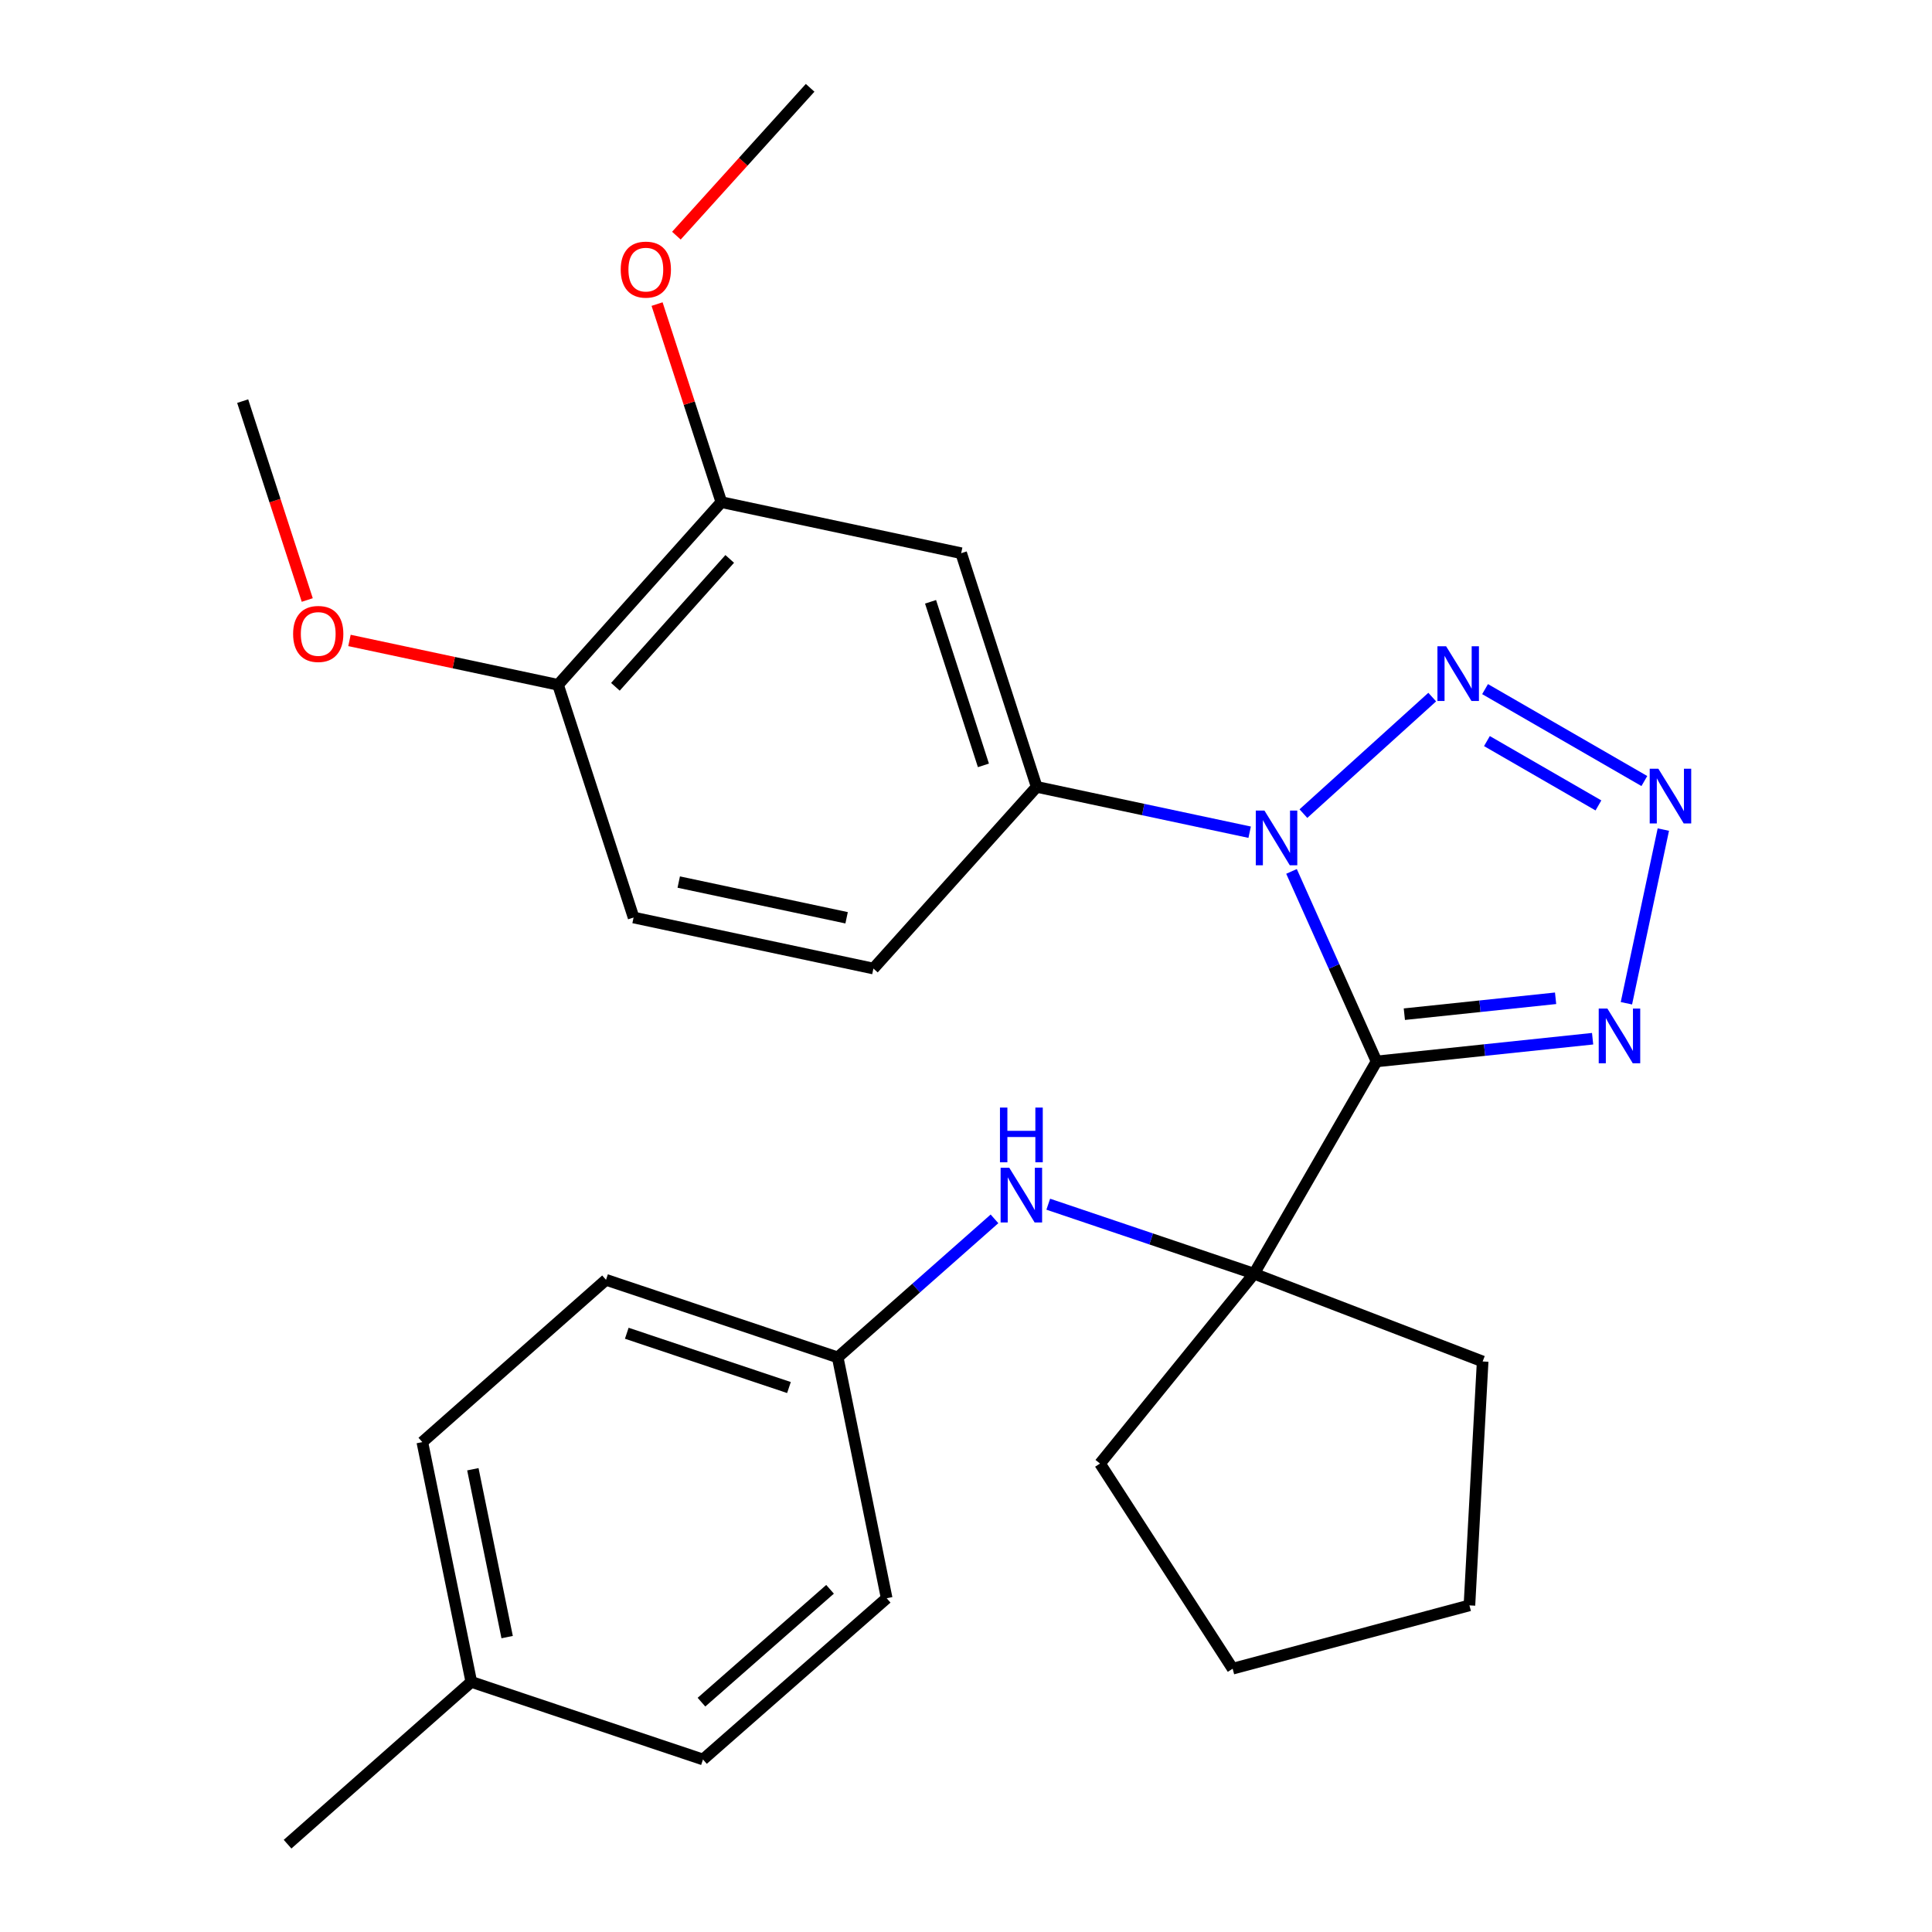 <?xml version='1.0' encoding='iso-8859-1'?>
<svg version='1.1' baseProfile='full'
              xmlns='http://www.w3.org/2000/svg'
                      xmlns:rdkit='http://www.rdkit.org/xml'
                      xmlns:xlink='http://www.w3.org/1999/xlink'
                  xml:space='preserve'
width='1000px' height='1000px' viewBox='0 0 1000 1000'>
<!-- END OF HEADER -->
<rect style='opacity:1.0;fill:#FFFFFF;stroke:none' width='1000' height='1000' x='0' y='0'> </rect>
<path class='bond-0' d='M 712.498,549.395 L 690.492,500.216' style='fill:none;fill-rule:evenodd;stroke:#000000;stroke-width:6px;stroke-linecap:butt;stroke-linejoin:miter;stroke-opacity:1' />
<path class='bond-0' d='M 690.492,500.216 L 668.486,451.037' style='fill:none;fill-rule:evenodd;stroke:#0000FF;stroke-width:6px;stroke-linecap:butt;stroke-linejoin:miter;stroke-opacity:1' />
<path class='bond-3' d='M 712.498,549.395 L 768.417,543.516' style='fill:none;fill-rule:evenodd;stroke:#000000;stroke-width:6px;stroke-linecap:butt;stroke-linejoin:miter;stroke-opacity:1' />
<path class='bond-3' d='M 768.417,543.516 L 824.335,537.637' style='fill:none;fill-rule:evenodd;stroke:#0000FF;stroke-width:6px;stroke-linecap:butt;stroke-linejoin:miter;stroke-opacity:1' />
<path class='bond-3' d='M 726.888,524.941 L 766.031,520.826' style='fill:none;fill-rule:evenodd;stroke:#000000;stroke-width:6px;stroke-linecap:butt;stroke-linejoin:miter;stroke-opacity:1' />
<path class='bond-3' d='M 766.031,520.826 L 805.174,516.71' style='fill:none;fill-rule:evenodd;stroke:#0000FF;stroke-width:6px;stroke-linecap:butt;stroke-linejoin:miter;stroke-opacity:1' />
<path class='bond-4' d='M 712.498,549.395 L 649.097,659.264' style='fill:none;fill-rule:evenodd;stroke:#000000;stroke-width:6px;stroke-linecap:butt;stroke-linejoin:miter;stroke-opacity:1' />
<path class='bond-1' d='M 674.642,421.127 L 741.316,360.816' style='fill:none;fill-rule:evenodd;stroke:#0000FF;stroke-width:6px;stroke-linecap:butt;stroke-linejoin:miter;stroke-opacity:1' />
<path class='bond-5' d='M 646.819,430.747 L 591.705,419.014' style='fill:none;fill-rule:evenodd;stroke:#0000FF;stroke-width:6px;stroke-linecap:butt;stroke-linejoin:miter;stroke-opacity:1' />
<path class='bond-5' d='M 591.705,419.014 L 536.591,407.281' style='fill:none;fill-rule:evenodd;stroke:#000000;stroke-width:6px;stroke-linecap:butt;stroke-linejoin:miter;stroke-opacity:1' />
<path class='bond-27' d='M 768.668,356.686 L 851.116,404.263' style='fill:none;fill-rule:evenodd;stroke:#0000FF;stroke-width:6px;stroke-linecap:butt;stroke-linejoin:miter;stroke-opacity:1' />
<path class='bond-27' d='M 769.632,383.584 L 827.345,416.888' style='fill:none;fill-rule:evenodd;stroke:#0000FF;stroke-width:6px;stroke-linecap:butt;stroke-linejoin:miter;stroke-opacity:1' />
<path class='bond-2' d='M 860.94,429.392 L 841.827,519.286' style='fill:none;fill-rule:evenodd;stroke:#0000FF;stroke-width:6px;stroke-linecap:butt;stroke-linejoin:miter;stroke-opacity:1' />
<path class='bond-7' d='M 649.097,659.264 L 595.836,641.277' style='fill:none;fill-rule:evenodd;stroke:#000000;stroke-width:6px;stroke-linecap:butt;stroke-linejoin:miter;stroke-opacity:1' />
<path class='bond-7' d='M 595.836,641.277 L 542.575,623.29' style='fill:none;fill-rule:evenodd;stroke:#0000FF;stroke-width:6px;stroke-linecap:butt;stroke-linejoin:miter;stroke-opacity:1' />
<path class='bond-15' d='M 649.097,659.264 L 767.42,704.692' style='fill:none;fill-rule:evenodd;stroke:#000000;stroke-width:6px;stroke-linecap:butt;stroke-linejoin:miter;stroke-opacity:1' />
<path class='bond-16' d='M 649.097,659.264 L 569.357,757.535' style='fill:none;fill-rule:evenodd;stroke:#000000;stroke-width:6px;stroke-linecap:butt;stroke-linejoin:miter;stroke-opacity:1' />
<path class='bond-6' d='M 536.591,407.281 L 497.501,286.334' style='fill:none;fill-rule:evenodd;stroke:#000000;stroke-width:6px;stroke-linecap:butt;stroke-linejoin:miter;stroke-opacity:1' />
<path class='bond-6' d='M 509.018,396.155 L 481.655,311.493' style='fill:none;fill-rule:evenodd;stroke:#000000;stroke-width:6px;stroke-linecap:butt;stroke-linejoin:miter;stroke-opacity:1' />
<path class='bond-10' d='M 536.591,407.281 L 452.073,501.318' style='fill:none;fill-rule:evenodd;stroke:#000000;stroke-width:6px;stroke-linecap:butt;stroke-linejoin:miter;stroke-opacity:1' />
<path class='bond-8' d='M 497.501,286.334 L 373.373,259.906' style='fill:none;fill-rule:evenodd;stroke:#000000;stroke-width:6px;stroke-linecap:butt;stroke-linejoin:miter;stroke-opacity:1' />
<path class='bond-12' d='M 514.746,630.879 L 474.169,666.727' style='fill:none;fill-rule:evenodd;stroke:#0000FF;stroke-width:6px;stroke-linecap:butt;stroke-linejoin:miter;stroke-opacity:1' />
<path class='bond-12' d='M 474.169,666.727 L 433.593,702.575' style='fill:none;fill-rule:evenodd;stroke:#000000;stroke-width:6px;stroke-linecap:butt;stroke-linejoin:miter;stroke-opacity:1' />
<path class='bond-13' d='M 373.373,259.906 L 356.737,208.649' style='fill:none;fill-rule:evenodd;stroke:#000000;stroke-width:6px;stroke-linecap:butt;stroke-linejoin:miter;stroke-opacity:1' />
<path class='bond-13' d='M 356.737,208.649 L 340.101,157.392' style='fill:none;fill-rule:evenodd;stroke:#FF0000;stroke-width:6px;stroke-linecap:butt;stroke-linejoin:miter;stroke-opacity:1' />
<path class='bond-30' d='M 373.373,259.906 L 288.842,354.463' style='fill:none;fill-rule:evenodd;stroke:#000000;stroke-width:6px;stroke-linecap:butt;stroke-linejoin:miter;stroke-opacity:1' />
<path class='bond-30' d='M 377.703,289.296 L 318.531,355.486' style='fill:none;fill-rule:evenodd;stroke:#000000;stroke-width:6px;stroke-linecap:butt;stroke-linejoin:miter;stroke-opacity:1' />
<path class='bond-9' d='M 288.842,354.463 L 327.945,474.903' style='fill:none;fill-rule:evenodd;stroke:#000000;stroke-width:6px;stroke-linecap:butt;stroke-linejoin:miter;stroke-opacity:1' />
<path class='bond-19' d='M 288.842,354.463 L 234.864,342.977' style='fill:none;fill-rule:evenodd;stroke:#000000;stroke-width:6px;stroke-linecap:butt;stroke-linejoin:miter;stroke-opacity:1' />
<path class='bond-19' d='M 234.864,342.977 L 180.886,331.49' style='fill:none;fill-rule:evenodd;stroke:#FF0000;stroke-width:6px;stroke-linecap:butt;stroke-linejoin:miter;stroke-opacity:1' />
<path class='bond-11' d='M 452.073,501.318 L 327.945,474.903' style='fill:none;fill-rule:evenodd;stroke:#000000;stroke-width:6px;stroke-linecap:butt;stroke-linejoin:miter;stroke-opacity:1' />
<path class='bond-11' d='M 438.203,475.04 L 351.313,456.55' style='fill:none;fill-rule:evenodd;stroke:#000000;stroke-width:6px;stroke-linecap:butt;stroke-linejoin:miter;stroke-opacity:1' />
<path class='bond-17' d='M 433.593,702.575 L 313.673,662.433' style='fill:none;fill-rule:evenodd;stroke:#000000;stroke-width:6px;stroke-linecap:butt;stroke-linejoin:miter;stroke-opacity:1' />
<path class='bond-17' d='M 408.362,718.189 L 324.418,690.089' style='fill:none;fill-rule:evenodd;stroke:#000000;stroke-width:6px;stroke-linecap:butt;stroke-linejoin:miter;stroke-opacity:1' />
<path class='bond-18' d='M 433.593,702.575 L 458.943,827.248' style='fill:none;fill-rule:evenodd;stroke:#000000;stroke-width:6px;stroke-linecap:butt;stroke-linejoin:miter;stroke-opacity:1' />
<path class='bond-23' d='M 350.102,121.977 L 384.711,83.716' style='fill:none;fill-rule:evenodd;stroke:#FF0000;stroke-width:6px;stroke-linecap:butt;stroke-linejoin:miter;stroke-opacity:1' />
<path class='bond-23' d='M 384.711,83.716 L 419.32,45.455' style='fill:none;fill-rule:evenodd;stroke:#000000;stroke-width:6px;stroke-linecap:butt;stroke-linejoin:miter;stroke-opacity:1' />
<path class='bond-14' d='M 243.946,870.547 L 218.596,746.431' style='fill:none;fill-rule:evenodd;stroke:#000000;stroke-width:6px;stroke-linecap:butt;stroke-linejoin:miter;stroke-opacity:1' />
<path class='bond-14' d='M 262.498,847.364 L 244.752,760.483' style='fill:none;fill-rule:evenodd;stroke:#000000;stroke-width:6px;stroke-linecap:butt;stroke-linejoin:miter;stroke-opacity:1' />
<path class='bond-22' d='M 243.946,870.547 L 148.844,954.545' style='fill:none;fill-rule:evenodd;stroke:#000000;stroke-width:6px;stroke-linecap:butt;stroke-linejoin:miter;stroke-opacity:1' />
<path class='bond-29' d='M 243.946,870.547 L 363.866,910.702' style='fill:none;fill-rule:evenodd;stroke:#000000;stroke-width:6px;stroke-linecap:butt;stroke-linejoin:miter;stroke-opacity:1' />
<path class='bond-26' d='M 767.42,704.692 L 760.575,830.937' style='fill:none;fill-rule:evenodd;stroke:#000000;stroke-width:6px;stroke-linecap:butt;stroke-linejoin:miter;stroke-opacity:1' />
<path class='bond-25' d='M 569.357,757.535 L 638.018,863.715' style='fill:none;fill-rule:evenodd;stroke:#000000;stroke-width:6px;stroke-linecap:butt;stroke-linejoin:miter;stroke-opacity:1' />
<path class='bond-21' d='M 313.673,662.433 L 218.596,746.431' style='fill:none;fill-rule:evenodd;stroke:#000000;stroke-width:6px;stroke-linecap:butt;stroke-linejoin:miter;stroke-opacity:1' />
<path class='bond-20' d='M 458.943,827.248 L 363.866,910.702' style='fill:none;fill-rule:evenodd;stroke:#000000;stroke-width:6px;stroke-linecap:butt;stroke-linejoin:miter;stroke-opacity:1' />
<path class='bond-20' d='M 429.631,822.619 L 363.077,881.037' style='fill:none;fill-rule:evenodd;stroke:#000000;stroke-width:6px;stroke-linecap:butt;stroke-linejoin:miter;stroke-opacity:1' />
<path class='bond-24' d='M 159.036,310.563 L 142.323,259.092' style='fill:none;fill-rule:evenodd;stroke:#FF0000;stroke-width:6px;stroke-linecap:butt;stroke-linejoin:miter;stroke-opacity:1' />
<path class='bond-24' d='M 142.323,259.092 L 125.611,207.621' style='fill:none;fill-rule:evenodd;stroke:#000000;stroke-width:6px;stroke-linecap:butt;stroke-linejoin:miter;stroke-opacity:1' />
<path class='bond-28' d='M 638.018,863.715 L 760.575,830.937' style='fill:none;fill-rule:evenodd;stroke:#000000;stroke-width:6px;stroke-linecap:butt;stroke-linejoin:miter;stroke-opacity:1' />
<path  class='atom-1' d='M 654.472 419.549
L 663.752 434.549
Q 664.672 436.029, 666.152 438.709
Q 667.632 441.389, 667.712 441.549
L 667.712 419.549
L 671.472 419.549
L 671.472 447.869
L 667.592 447.869
L 657.632 431.469
Q 656.472 429.549, 655.232 427.349
Q 654.032 425.149, 653.672 424.469
L 653.672 447.869
L 649.992 447.869
L 649.992 419.549
L 654.472 419.549
' fill='#0000FF'/>
<path  class='atom-2' d='M 748.497 334.498
L 757.777 349.498
Q 758.697 350.978, 760.177 353.658
Q 761.657 356.338, 761.737 356.498
L 761.737 334.498
L 765.497 334.498
L 765.497 362.818
L 761.617 362.818
L 751.657 346.418
Q 750.497 344.498, 749.257 342.298
Q 748.057 340.098, 747.697 339.418
L 747.697 362.818
L 744.017 362.818
L 744.017 334.498
L 748.497 334.498
' fill='#0000FF'/>
<path  class='atom-3' d='M 858.366 397.899
L 867.646 412.899
Q 868.566 414.379, 870.046 417.059
Q 871.526 419.739, 871.606 419.899
L 871.606 397.899
L 875.366 397.899
L 875.366 426.219
L 871.486 426.219
L 861.526 409.819
Q 860.366 407.899, 859.126 405.699
Q 857.926 403.499, 857.566 402.819
L 857.566 426.219
L 853.886 426.219
L 853.886 397.899
L 858.366 397.899
' fill='#0000FF'/>
<path  class='atom-4' d='M 831.976 522.015
L 841.256 537.015
Q 842.176 538.495, 843.656 541.175
Q 845.136 543.855, 845.216 544.015
L 845.216 522.015
L 848.976 522.015
L 848.976 550.335
L 845.096 550.335
L 835.136 533.935
Q 833.976 532.015, 832.736 529.815
Q 831.536 527.615, 831.176 526.935
L 831.176 550.335
L 827.496 550.335
L 827.496 522.015
L 831.976 522.015
' fill='#0000FF'/>
<path  class='atom-8' d='M 522.397 604.429
L 531.677 619.429
Q 532.597 620.909, 534.077 623.589
Q 535.557 626.269, 535.637 626.429
L 535.637 604.429
L 539.397 604.429
L 539.397 632.749
L 535.517 632.749
L 525.557 616.349
Q 524.397 614.429, 523.157 612.229
Q 521.957 610.029, 521.597 609.349
L 521.597 632.749
L 517.917 632.749
L 517.917 604.429
L 522.397 604.429
' fill='#0000FF'/>
<path  class='atom-8' d='M 517.577 573.277
L 521.417 573.277
L 521.417 585.317
L 535.897 585.317
L 535.897 573.277
L 539.737 573.277
L 539.737 601.597
L 535.897 601.597
L 535.897 588.517
L 521.417 588.517
L 521.417 601.597
L 517.577 601.597
L 517.577 573.277
' fill='#0000FF'/>
<path  class='atom-14' d='M 321.283 139.547
Q 321.283 132.747, 324.643 128.947
Q 328.003 125.147, 334.283 125.147
Q 340.563 125.147, 343.923 128.947
Q 347.283 132.747, 347.283 139.547
Q 347.283 146.427, 343.883 150.347
Q 340.483 154.227, 334.283 154.227
Q 328.043 154.227, 324.643 150.347
Q 321.283 146.467, 321.283 139.547
M 334.283 151.027
Q 338.603 151.027, 340.923 148.147
Q 343.283 145.227, 343.283 139.547
Q 343.283 133.987, 340.923 131.187
Q 338.603 128.347, 334.283 128.347
Q 329.963 128.347, 327.603 131.147
Q 325.283 133.947, 325.283 139.547
Q 325.283 145.267, 327.603 148.147
Q 329.963 151.027, 334.283 151.027
' fill='#FF0000'/>
<path  class='atom-20' d='M 151.714 328.128
Q 151.714 321.328, 155.074 317.528
Q 158.434 313.728, 164.714 313.728
Q 170.994 313.728, 174.354 317.528
Q 177.714 321.328, 177.714 328.128
Q 177.714 335.008, 174.314 338.928
Q 170.914 342.808, 164.714 342.808
Q 158.474 342.808, 155.074 338.928
Q 151.714 335.048, 151.714 328.128
M 164.714 339.608
Q 169.034 339.608, 171.354 336.728
Q 173.714 333.808, 173.714 328.128
Q 173.714 322.568, 171.354 319.768
Q 169.034 316.928, 164.714 316.928
Q 160.394 316.928, 158.034 319.728
Q 155.714 322.528, 155.714 328.128
Q 155.714 333.848, 158.034 336.728
Q 160.394 339.608, 164.714 339.608
' fill='#FF0000'/>
</svg>
